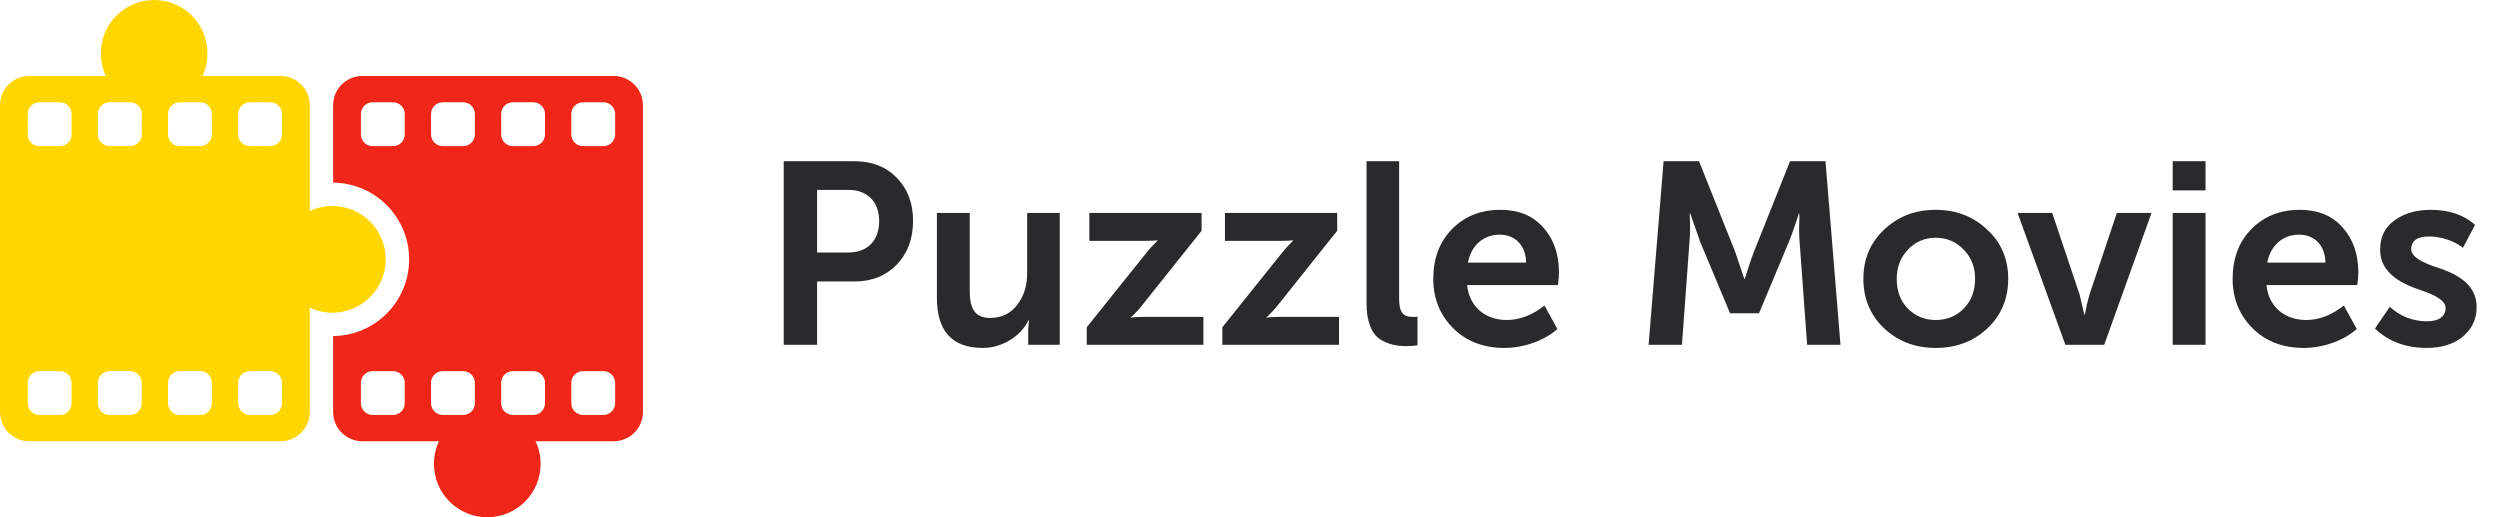 <?xml version="1.0" encoding="UTF-8" standalone="no"?>
<svg
   width="174"
   height="36"
   viewBox="0 0 174 36"
   fill="none"
   version="1.1"
   id="svg8"
   sodipodi:docname="загружено.svg"
   inkscape:version="1.1.2 (b8e25be833, 2022-02-05)"
   xmlns:inkscape="http://www.inkscape.org/namespaces/inkscape"
   xmlns:sodipodi="http://sodipodi.sourceforge.net/DTD/sodipodi-0.dtd"
   xmlns="http://www.w3.org/2000/svg"
   xmlns:svg="http://www.w3.org/2000/svg">
  <defs
     id="defs12" />
  <sodipodi:namedview
     id="namedview10"
     pagecolor="#ffffff"
     bordercolor="#666666"
     borderopacity="1.0"
     inkscape:pageshadow="2"
     inkscape:pageopacity="0.0"
     inkscape:pagecheckerboard="0"
     showgrid="false"
     inkscape:zoom="7.4655172"
     inkscape:cx="87"
     inkscape:cy="18.016166"
     inkscape:window-width="1920"
     inkscape:window-height="991"
     inkscape:window-x="-9"
     inkscape:window-y="-9"
     inkscape:window-maximized="1"
     inkscape:current-layer="svg8" />
  <path
     fill-rule="evenodd"
     clip-rule="evenodd"
     d="M42.712 5.288C43.835 5.288 44.746 6.199 44.746 7.322V28.678C44.746 29.801 43.835 30.712 42.712 30.712H37.277C37.502 31.19 37.627 31.725 37.627 32.288C37.627 34.338 35.965 36 33.915 36C31.865 36 30.203 34.338 30.203 32.288C30.203 31.725 30.329 31.19 30.554 30.712H25.22C24.097 30.712 23.186 29.801 23.186 28.678V23.39C26.112 23.362 28.475 20.983 28.475 18.051C28.475 15.119 26.112 12.739 23.186 12.712V7.322C23.186 6.199 24.097 5.288 25.22 5.288H42.712ZM28.17 7.932C28.17 7.483 27.805 7.119 27.356 7.119H25.932C25.483 7.119 25.119 7.483 25.119 7.932V9.356C25.119 9.805 25.483 10.169 25.932 10.169H27.356C27.805 10.169 28.17 9.805 28.17 9.356V7.932ZM32.237 7.119C32.687 7.119 33.051 7.483 33.051 7.932V9.356C33.051 9.805 32.687 10.169 32.237 10.169H30.814C30.364 10.169 30 9.805 30 9.356V7.932C30 7.483 30.364 7.119 30.814 7.119H32.237ZM37.932 7.932C37.932 7.483 37.568 7.119 37.119 7.119H35.695C35.246 7.119 34.881 7.483 34.881 7.932V9.356C34.881 9.805 35.246 10.169 35.695 10.169H37.119C37.568 10.169 37.932 9.805 37.932 9.356V7.932ZM42.814 7.932C42.814 7.483 42.449 7.119 42 7.119H40.576C40.127 7.119 39.763 7.483 39.763 7.932V9.356C39.763 9.805 40.127 10.169 40.576 10.169H42C42.449 10.169 42.814 9.805 42.814 9.356V7.932ZM27.356 25.831C27.805 25.831 28.17 26.195 28.17 26.644V28.068C28.17 28.517 27.805 28.881 27.356 28.881H25.932C25.483 28.881 25.119 28.517 25.119 28.068V26.644C25.119 26.195 25.483 25.831 25.932 25.831H27.356ZM33.051 26.644C33.051 26.195 32.687 25.831 32.237 25.831H30.814C30.364 25.831 30 26.195 30 26.644V28.068C30 28.517 30.364 28.881 30.814 28.881H32.237C32.687 28.881 33.051 28.517 33.051 28.068V26.644ZM37.119 25.831C37.568 25.831 37.932 26.195 37.932 26.644V28.068C37.932 28.517 37.568 28.881 37.119 28.881H35.695C35.246 28.881 34.881 28.517 34.881 28.068V26.644C34.881 26.195 35.246 25.831 35.695 25.831H37.119ZM42 25.831C42.449 25.831 42.814 26.195 42.814 26.644V28.068C42.814 28.517 42.449 28.881 42 28.881H40.576C40.127 28.881 39.763 28.517 39.763 28.068V26.644C39.763 26.195 40.127 25.831 40.576 25.831H42Z"
     fill="#F02718"
     id="path2" />
  <path
     fill-rule="evenodd"
     clip-rule="evenodd"
     d="M10.729 0C12.779 0 14.441 1.662 14.441 3.712C14.441 4.275 14.315 4.81 14.09 5.288H19.525C20.649 5.288 21.559 6.199 21.559 7.322V14.689C22.038 14.465 22.572 14.339 23.136 14.339C25.186 14.339 26.848 16.001 26.848 18.051C26.848 20.101 25.186 21.763 23.136 21.763C22.572 21.763 22.038 21.637 21.559 21.412V28.678C21.559 29.801 20.649 30.712 19.525 30.712H2.034C0.911 30.712 0 29.801 0 28.678V7.322C0 6.199 0.911 5.288 2.034 5.288H7.367C7.143 4.81 7.017 4.275 7.017 3.712C7.017 1.662 8.679 0 10.729 0ZM4.983 7.932C4.983 7.483 4.619 7.119 4.169 7.119H2.746C2.296 7.119 1.932 7.483 1.932 7.932V9.356C1.932 9.805 2.296 10.169 2.746 10.169H4.169C4.619 10.169 4.983 9.805 4.983 9.356V7.932ZM9.051 7.119C9.5 7.119 9.864 7.483 9.864 7.932V9.356C9.864 9.805 9.5 10.169 9.051 10.169H7.627C7.178 10.169 6.814 9.805 6.814 9.356V7.932C6.814 7.483 7.178 7.119 7.627 7.119H9.051ZM14.746 7.932C14.746 7.483 14.382 7.119 13.932 7.119H12.508C12.059 7.119 11.695 7.483 11.695 7.932V9.356C11.695 9.805 12.059 10.169 12.508 10.169H13.932C14.382 10.169 14.746 9.805 14.746 9.356V7.932ZM19.627 7.932C19.627 7.483 19.263 7.119 18.814 7.119H17.39C16.941 7.119 16.576 7.483 16.576 7.932V9.356C16.576 9.805 16.941 10.169 17.39 10.169H18.814C19.263 10.169 19.627 9.805 19.627 9.356V7.932ZM4.983 26.644C4.983 26.195 4.619 25.831 4.169 25.831H2.746C2.296 25.831 1.932 26.195 1.932 26.644V28.068C1.932 28.517 2.296 28.881 2.746 28.881H4.169C4.619 28.881 4.983 28.517 4.983 28.068V26.644ZM9.051 25.831C9.5 25.831 9.864 26.195 9.864 26.644V28.068C9.864 28.517 9.5 28.881 9.051 28.881H7.627C7.178 28.881 6.814 28.517 6.814 28.068V26.644C6.814 26.195 7.178 25.831 7.627 25.831H9.051ZM13.932 25.831C14.382 25.831 14.746 26.195 14.746 26.644V28.068C14.746 28.517 14.382 28.881 13.932 28.881H12.508C12.059 28.881 11.695 28.517 11.695 28.068V26.644C11.695 26.195 12.059 25.831 12.508 25.831H13.932ZM19.627 26.644C19.627 26.195 19.263 25.831 18.814 25.831H17.39C16.941 25.831 16.576 26.195 16.576 26.644V28.068C16.576 28.517 16.941 28.881 17.39 28.881H18.814C19.263 28.881 19.627 28.517 19.627 28.068V26.644Z"
     fill="#FFD600"
     id="path4" />
  <path
     d="M56.87 24V19.59H59.48C60.686 19.59 61.658 19.194 62.414 18.42C63.17 17.628 63.548 16.62 63.548 15.378C63.548 14.136 63.17 13.146 62.414 12.372C61.658 11.598 60.686 11.22 59.48 11.22H54.548V24H56.87ZM56.87 13.218H59.084C60.38 13.218 61.19 14.064 61.19 15.378C61.19 16.728 60.398 17.574 59.048 17.574H56.87V13.218ZM65.208 20.724C65.208 23.046 66.27 24.216 68.394 24.216C69.852 24.216 71.094 23.316 71.58 22.29H71.616L71.562 22.92V24H73.758V14.82H71.49V19.032C71.49 19.896 71.256 20.634 70.788 21.228C70.338 21.822 69.708 22.128 68.916 22.128C67.854 22.128 67.494 21.48 67.494 20.256V14.82H65.208V20.724ZM83.756 24V22.056H79.58C79.184 22.056 78.896 22.074 78.716 22.11V22.074L78.824 21.984C78.968 21.84 79.274 21.534 79.508 21.228L83.63 16.062V14.82H75.818V16.764H79.688C80.084 16.764 80.372 16.746 80.552 16.728V16.764L80.444 16.872C80.318 16.998 80.012 17.304 79.778 17.61L75.638 22.776V24H83.756ZM93.195 24V22.056H89.019C88.623 22.056 88.335 22.074 88.155 22.11V22.074L88.263 21.984C88.407 21.84 88.713 21.534 88.947 21.228L93.069 16.062V14.82H85.257V16.764H89.127C89.523 16.764 89.811 16.746 89.991 16.728V16.764L89.883 16.872C89.757 16.998 89.451 17.304 89.217 17.61L85.077 22.776V24H93.195ZM95.111 21.138C95.111 22.38 95.471 23.244 96.065 23.622C96.659 23.982 97.199 24.09 97.937 24.09C98.099 24.09 98.333 24.072 98.657 24.036V22.038C98.567 22.056 98.459 22.056 98.315 22.056C97.667 22.056 97.379 21.75 97.379 20.796V11.22H95.111V21.138ZM99.756 19.41C99.756 20.76 100.206 21.894 101.124 22.83C102.042 23.748 103.23 24.216 104.706 24.216C106.056 24.216 107.478 23.712 108.396 22.902L107.496 21.264C106.65 21.93 105.786 22.272 104.868 22.272C103.41 22.272 102.258 21.372 102.114 19.842H108.432C108.486 19.464 108.504 19.158 108.504 18.96C108.504 17.7 108.144 16.656 107.424 15.846C106.704 15.018 105.714 14.604 104.436 14.604C103.05 14.604 101.934 15.054 101.052 15.954C100.188 16.836 99.756 17.988 99.756 19.41ZM102.168 18.276C102.384 17.106 103.23 16.332 104.382 16.332C105.444 16.332 106.2 17.07 106.218 18.276H102.168ZM117.064 24L117.586 16.854C117.64 16.296 117.64 15.63 117.604 14.856H117.64L118.342 16.854L120.412 21.804H122.428L124.498 16.854C124.696 16.368 124.93 15.702 125.2 14.874H125.236V15.18C125.218 15.594 125.2 16.35 125.254 16.854L125.776 24H128.098L127.054 11.22H124.588L122.068 17.538C121.87 18.042 121.672 18.672 121.438 19.41H121.402L120.772 17.538L118.252 11.22H115.786L114.742 24H117.064ZM134.713 14.604C133.309 14.604 132.121 15.054 131.149 15.972C130.177 16.872 129.691 18.024 129.691 19.41C129.691 20.796 130.177 21.948 131.149 22.866C132.121 23.766 133.309 24.216 134.731 24.216C136.153 24.216 137.341 23.766 138.313 22.866C139.285 21.948 139.771 20.796 139.771 19.41C139.771 18.024 139.285 16.872 138.295 15.972C137.323 15.054 136.135 14.604 134.713 14.604ZM132.013 19.41C132.013 18.582 132.283 17.898 132.805 17.358C133.327 16.818 133.975 16.548 134.731 16.548C135.487 16.548 136.135 16.818 136.657 17.358C137.197 17.898 137.467 18.582 137.467 19.41C137.467 20.256 137.197 20.94 136.675 21.48C136.153 22.002 135.505 22.272 134.731 22.272C133.957 22.272 133.309 22.002 132.787 21.48C132.265 20.94 132.013 20.256 132.013 19.41ZM146.452 24L149.746 14.82H147.334L145.426 20.508C145.318 20.868 145.21 21.336 145.102 21.894H145.066L144.742 20.508L142.833 14.82H140.422L143.752 24H146.452ZM153.506 13.254V11.22H151.22V13.254H153.506ZM153.506 24V14.82H151.22V24H153.506ZM155.391 19.41C155.391 20.76 155.841 21.894 156.759 22.83C157.677 23.748 158.865 24.216 160.341 24.216C161.691 24.216 163.113 23.712 164.031 22.902L163.131 21.264C162.285 21.93 161.421 22.272 160.503 22.272C159.045 22.272 157.893 21.372 157.749 19.842H164.067C164.121 19.464 164.139 19.158 164.139 18.96C164.139 17.7 163.779 16.656 163.059 15.846C162.339 15.018 161.349 14.604 160.071 14.604C158.685 14.604 157.569 15.054 156.687 15.954C155.823 16.836 155.391 17.988 155.391 19.41ZM157.803 18.276C158.019 17.106 158.865 16.332 160.017 16.332C161.079 16.332 161.835 17.07 161.853 18.276H157.803ZM165.3 22.866C166.236 23.766 167.442 24.216 168.9 24.216C169.944 24.216 170.79 23.946 171.42 23.424C172.05 22.884 172.374 22.2 172.374 21.39C172.392 19.644 170.736 18.96 169.422 18.546C168.54 18.24 167.82 17.862 167.82 17.34C167.82 16.746 168.252 16.458 169.098 16.458C169.908 16.458 170.898 16.8 171.42 17.25L172.266 15.648C171.474 14.946 170.448 14.604 169.17 14.604C168.162 14.604 167.316 14.856 166.65 15.342C165.984 15.828 165.66 16.494 165.66 17.358C165.624 19.086 167.334 19.824 168.612 20.238C169.494 20.544 170.214 20.922 170.214 21.444C170.214 22.02 169.746 22.362 168.936 22.362C167.928 22.362 167.064 22.02 166.326 21.354L165.3 22.866Z"
     fill="white"
     id="path6"
     style="fill:#292a2b;fill-opacity:1.0" />
</svg>

